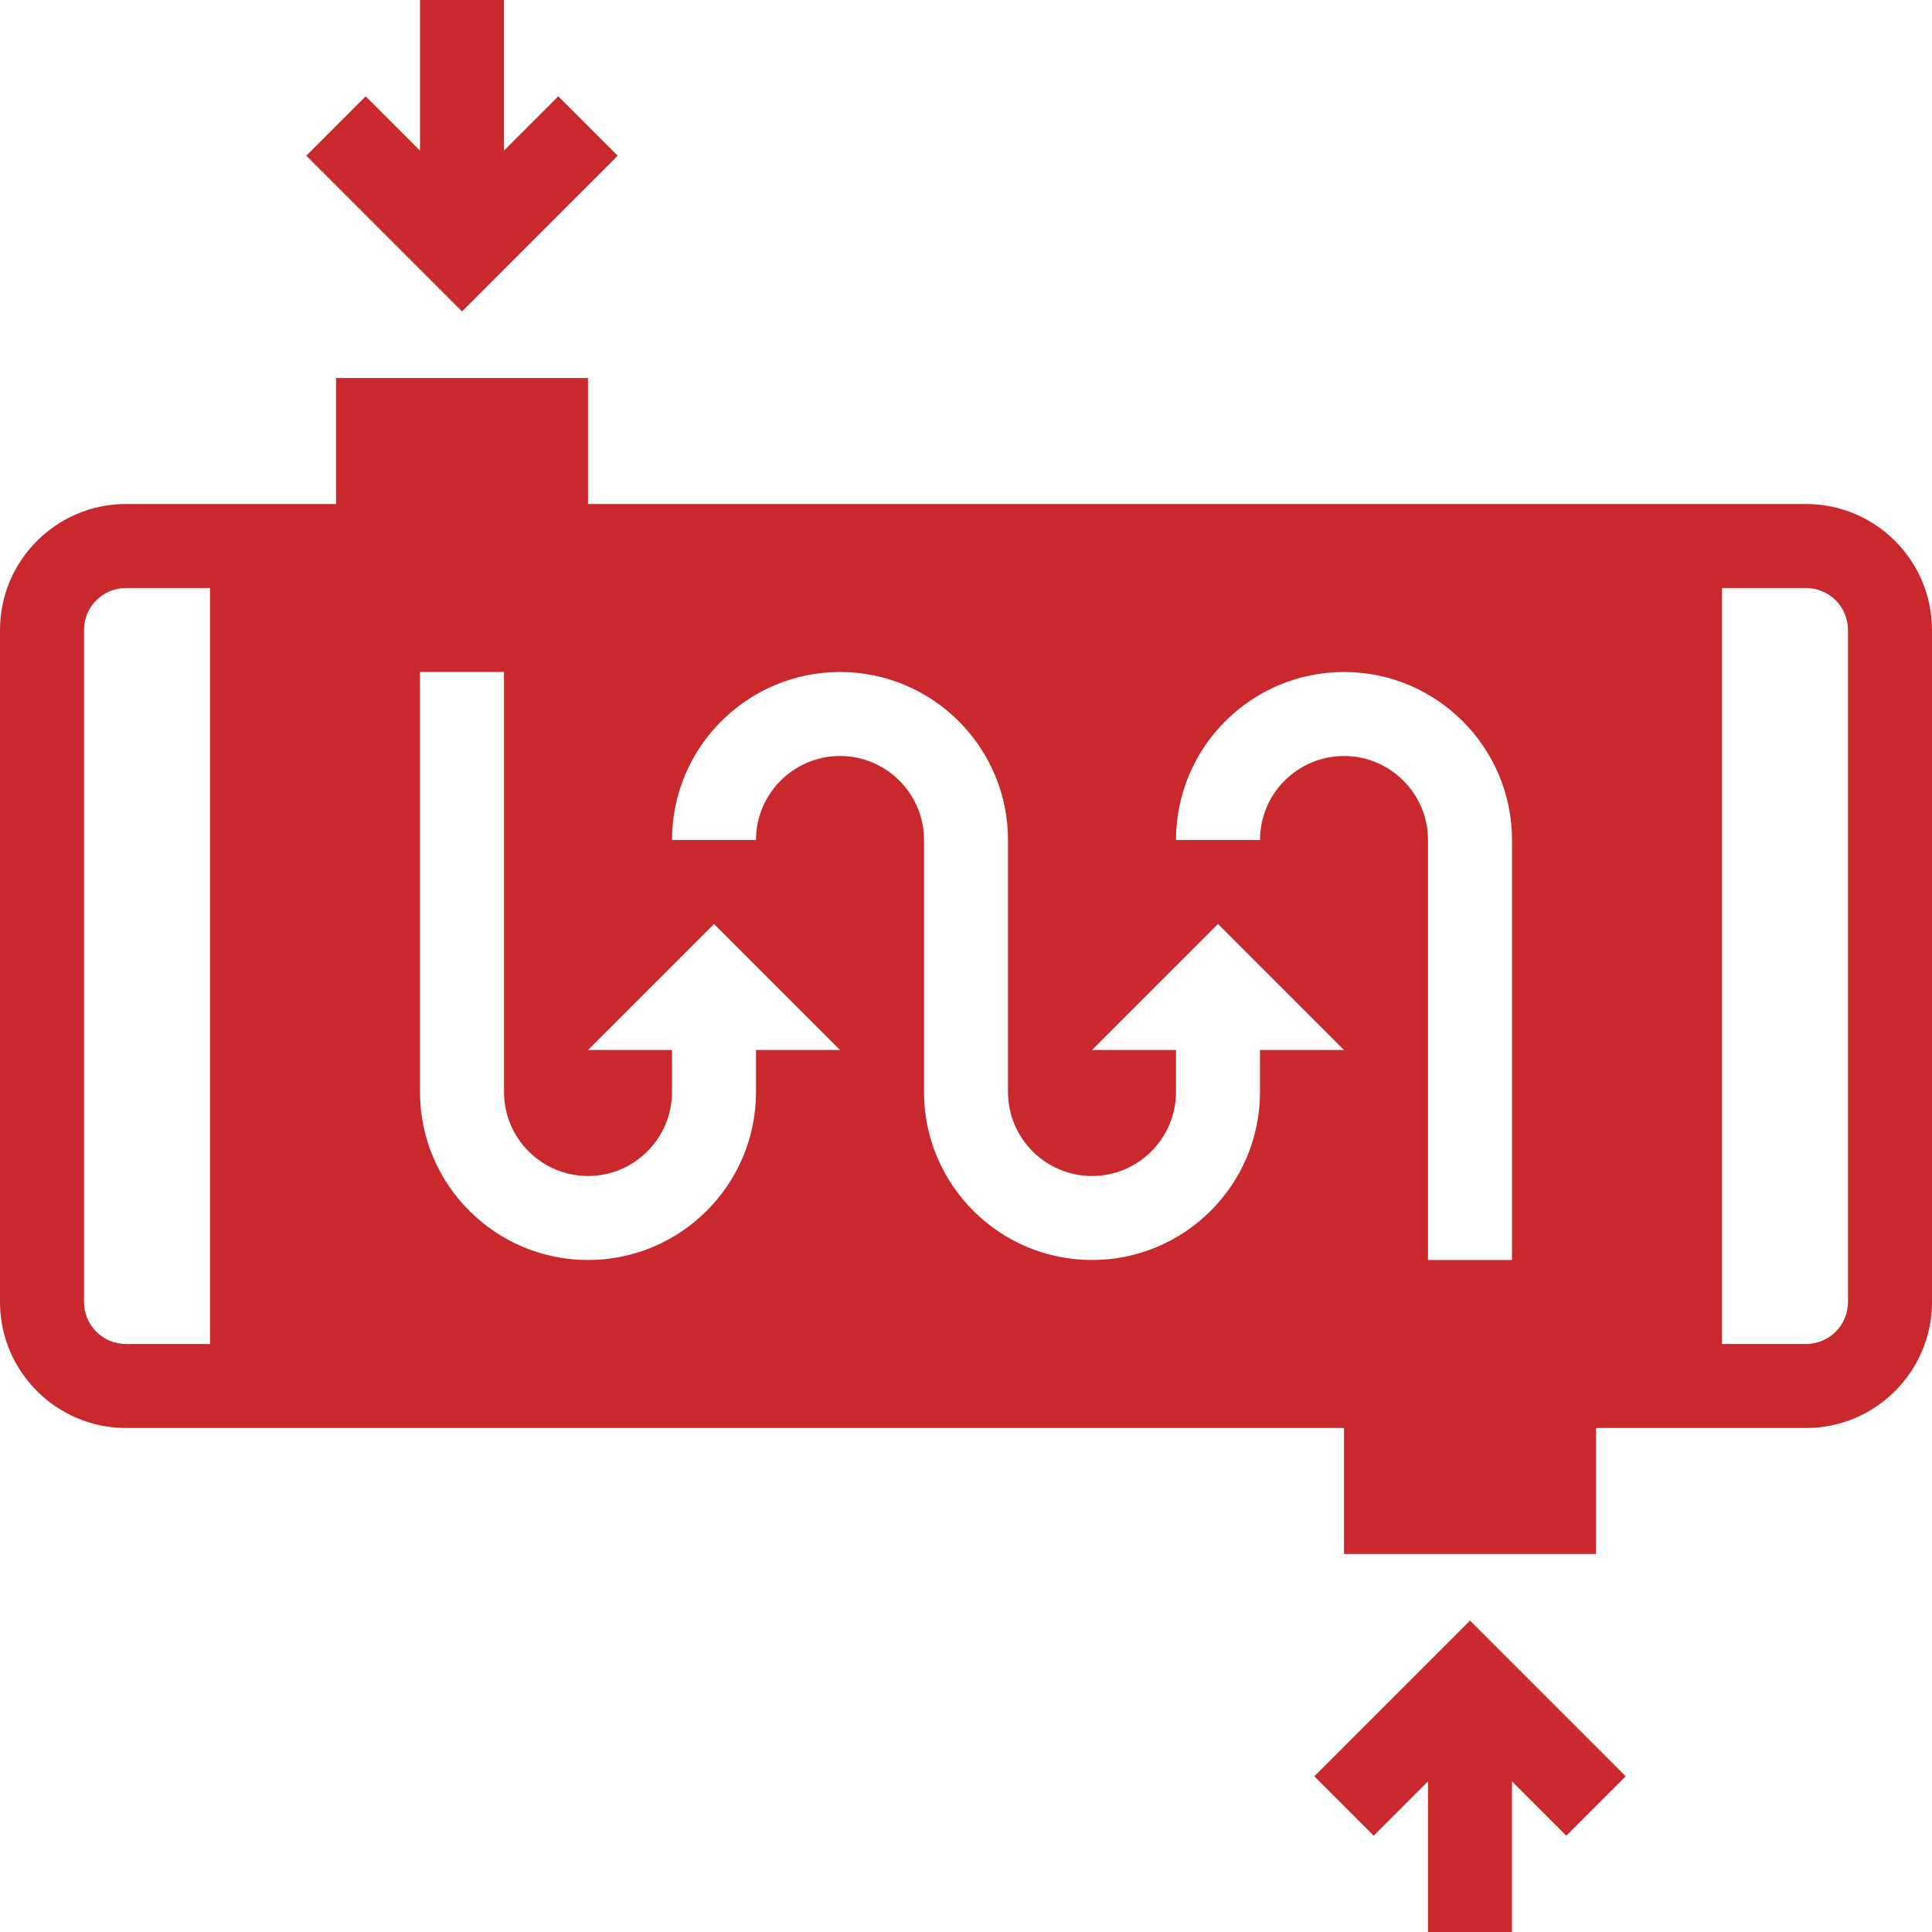 <?xml version="1.0" encoding="UTF-8" standalone="no"?><svg xmlns="http://www.w3.org/2000/svg" xmlns:xlink="http://www.w3.org/1999/xlink" fill="#c9282c" height="46" preserveAspectRatio="xMidYMid meet" version="1" viewBox="2.0 2.0 46.0 46.0" width="46" zoomAndPan="magnify"><g id="change1_1"><path d="M 12 2 L 12 5.586 L 10.707 4.293 L 9.293 5.707 L 13 9.414 L 16.707 5.707 L 15.293 4.293 L 14 5.586 L 14 2 L 12 2 z M 10 11 L 10 14 L 5 14 C 3.346 14 2 15.346 2 17 L 2 33 C 2 34.654 3.346 36 5 36 L 34 36 L 34 39 L 40 39 L 40 36 L 45 36 C 46.654 36 48 34.654 48 33 L 48 17 C 48 15.346 46.654 14 45 14 L 16 14 L 16 11 L 10 11 z M 5 16 L 7 16 L 7 34 L 5 34 C 4.448 34 4 33.552 4 33 L 4 17 C 4 16.448 4.448 16 5 16 z M 43 16 L 45 16 C 45.552 16 46 16.448 46 17 L 46 33 C 46 33.552 45.552 34 45 34 L 43 34 L 43 16 z M 12 18 L 14 18 L 14 28 C 14 29.103 14.897 30 16 30 C 17.103 30 18 29.103 18 28 L 18 27 L 16 27 L 19 24 L 22 27 L 20 27 L 20 28 C 20 30.206 18.206 32 16 32 C 13.794 32 12 30.206 12 28 L 12 18 z M 22 18 C 24.206 18 26 19.794 26 22 L 26 28 C 26 29.103 26.897 30 28 30 C 29.103 30 30 29.103 30 28 L 30 27 L 28 27 L 31 24 L 34 27 L 32 27 L 32 28 C 32 30.206 30.206 32 28 32 C 25.794 32 24 30.206 24 28 L 24 22 C 24 20.897 23.103 20 22 20 C 20.897 20 20 20.897 20 22 L 18 22 C 18 19.794 19.794 18 22 18 z M 34 18 C 36.206 18 38 19.794 38 22 L 38 32 L 36 32 L 36 22 C 36 20.897 35.103 20 34 20 C 32.897 20 32 20.897 32 22 L 30 22 C 30 19.794 31.794 18 34 18 z M 37 40.586 L 33.293 44.293 L 34.707 45.707 L 36 44.414 L 36 48 L 38 48 L 38 44.414 L 39.293 45.707 L 40.707 44.293 L 37 40.586 z" fill="inherit"/></g></svg>